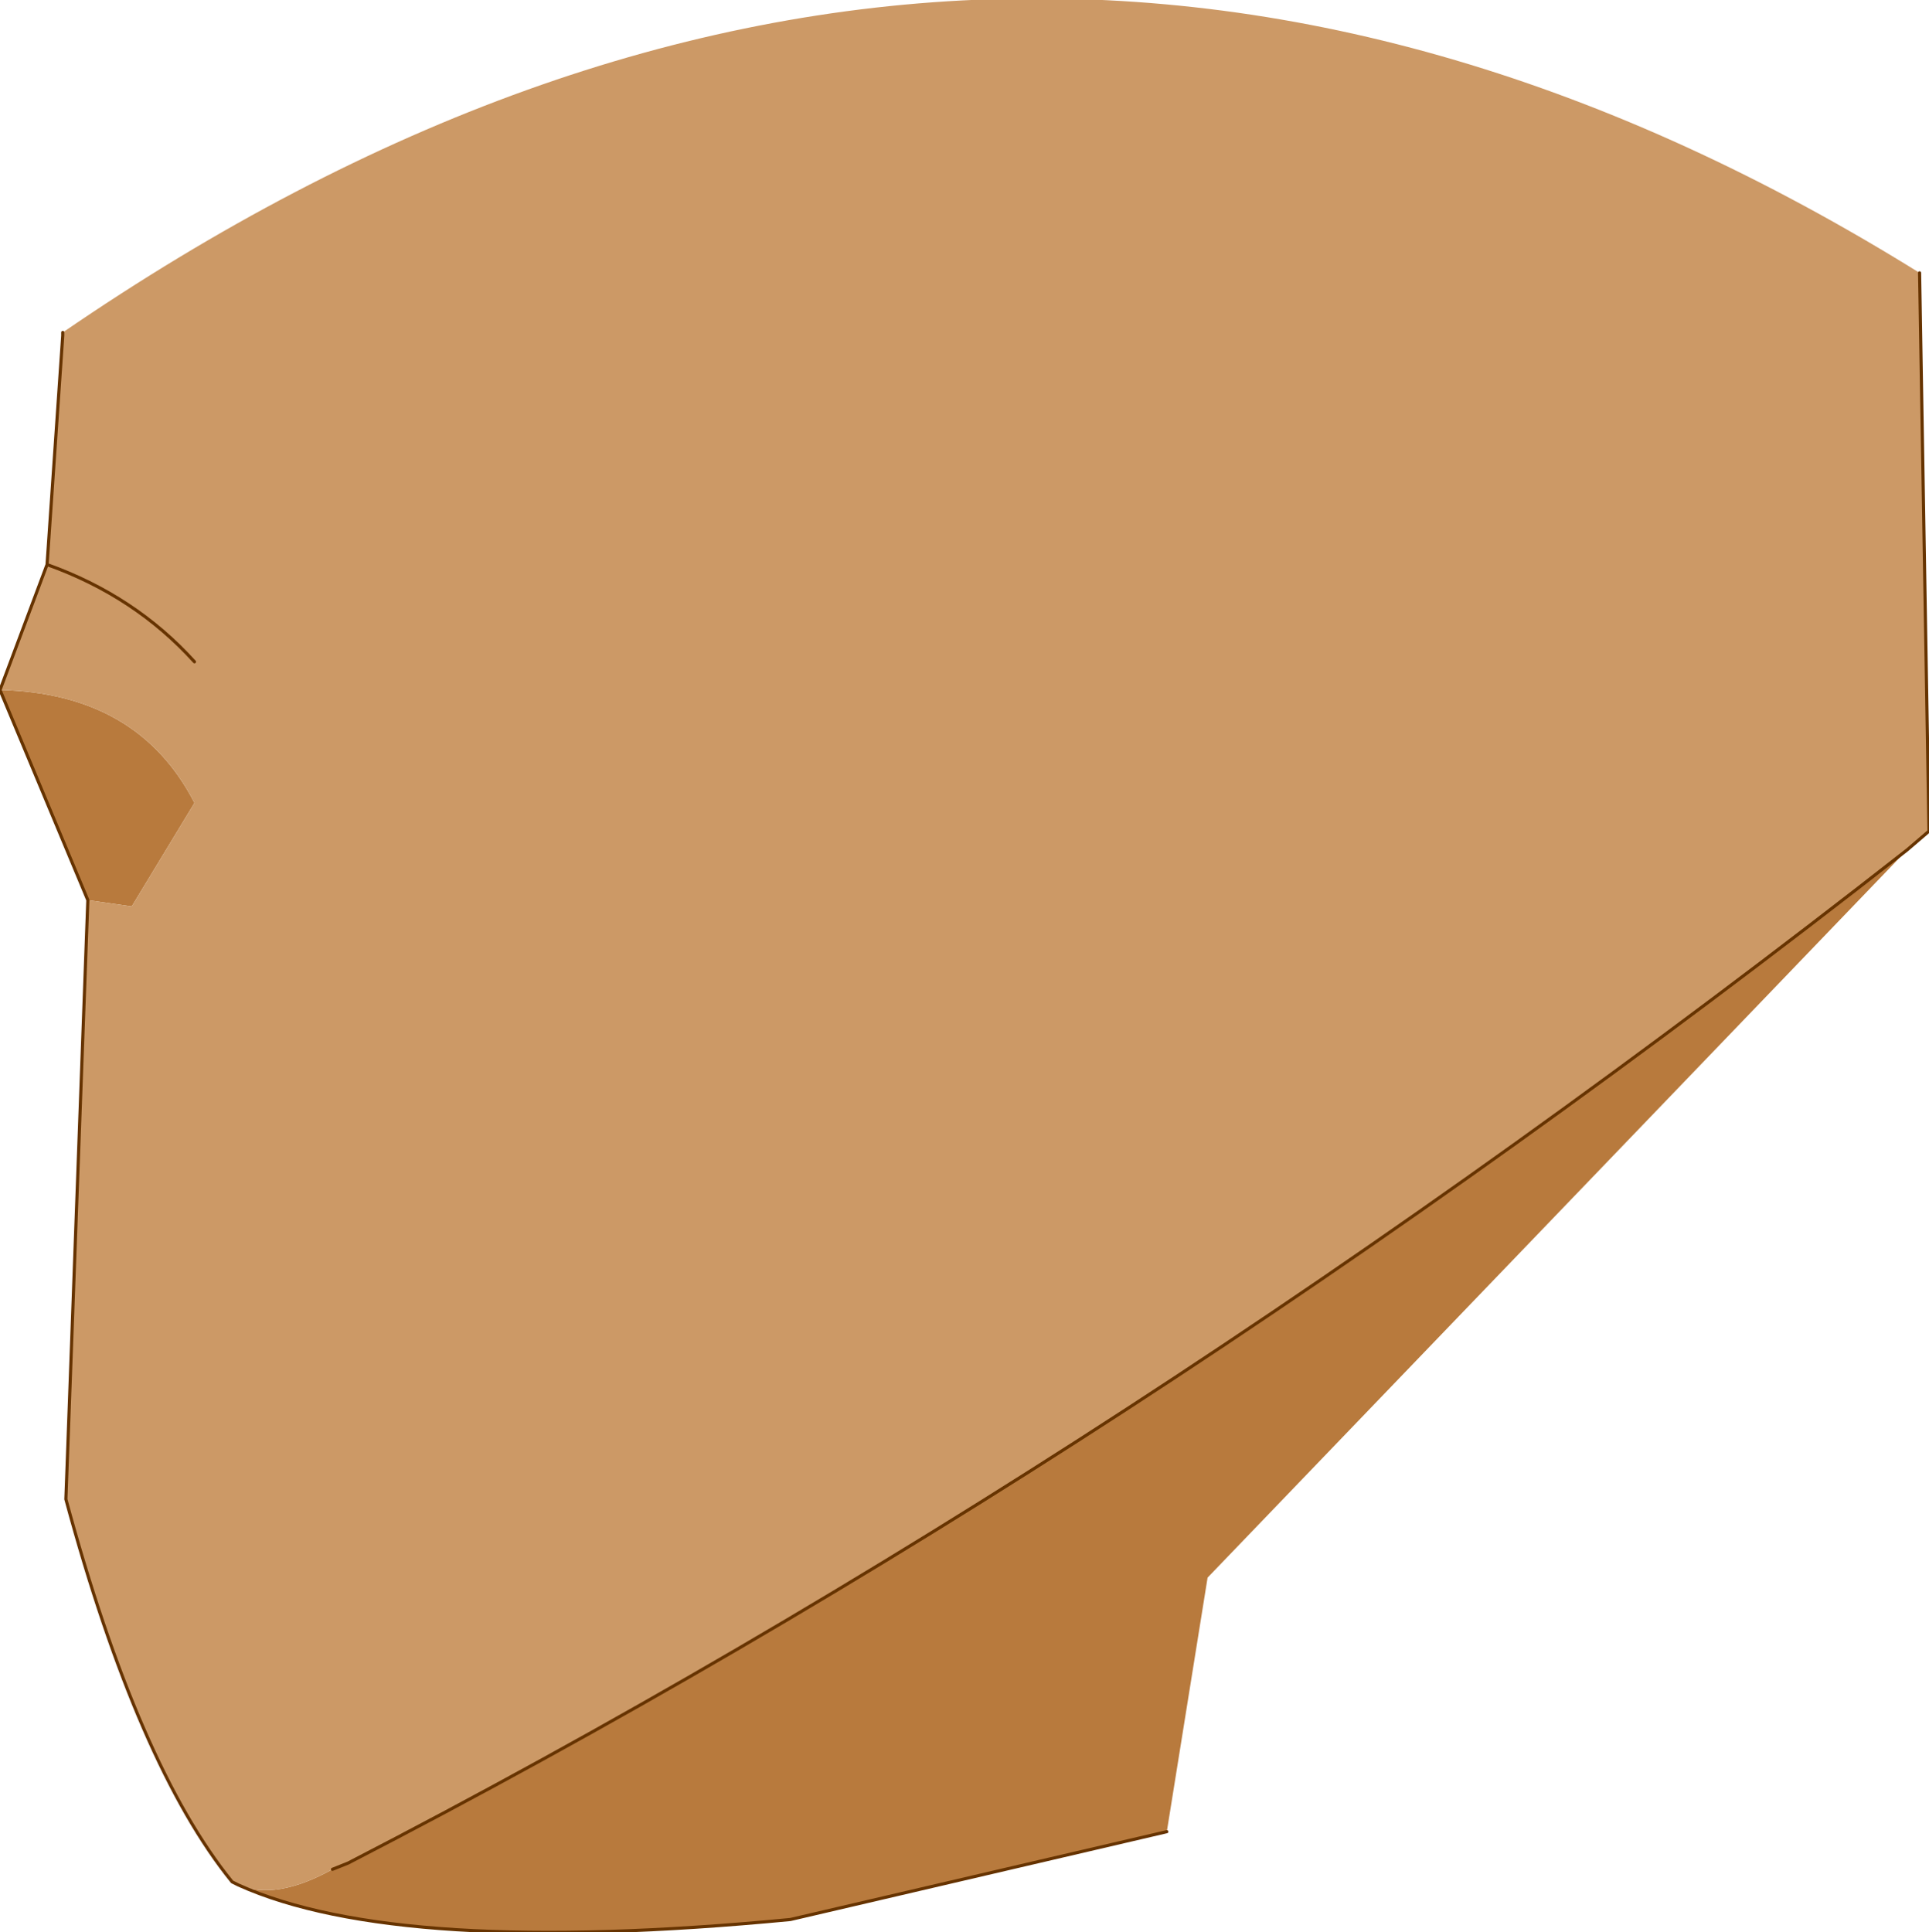 <?xml version="1.0" encoding="UTF-8" standalone="no"?>
<svg xmlns:xlink="http://www.w3.org/1999/xlink" height="30.8px" width="30.75px" xmlns="http://www.w3.org/2000/svg">
  <g transform="matrix(1.0, 0.0, 0.0, 1.0, 15.35, 17.55)">
    <path d="M15.05 -4.0 L3.9 7.6 3.25 11.65 -2.75 13.05 Q-9.0 13.65 -11.55 12.5 -10.95 12.75 -10.05 12.25 L-9.8 12.15 Q2.6 5.75 15.05 -4.0 M-13.95 -3.2 L-15.35 -6.55 Q-13.15 -6.5 -12.25 -4.75 L-13.25 -3.1 -13.95 -3.2" fill="#b87a3d" fill-rule="evenodd" stroke="none"/>
    <path d="M15.25 -13.2 L15.4 -4.3 15.05 -4.0 Q2.6 5.75 -9.8 12.15 L-10.05 12.25 Q-10.95 12.75 -11.55 12.5 L-11.65 12.45 Q-13.15 10.6 -14.3 6.35 L-13.95 -3.2 -13.25 -3.1 -12.25 -4.75 Q-13.15 -6.5 -15.35 -6.55 L-14.6 -8.55 -14.35 -12.2 -14.35 -12.25 Q0.45 -22.4 15.25 -13.2 M-12.25 -7.0 Q-13.2 -8.05 -14.6 -8.55 -13.2 -8.05 -12.25 -7.0" fill="#cc9966" fill-rule="evenodd" stroke="none"/>
    <path d="M15.25 -13.2 L15.4 -4.3 15.05 -4.0 Q2.6 5.75 -9.8 12.15 L-10.05 12.25 M3.25 11.65 L-2.75 13.05 Q-9.0 13.65 -11.55 12.5 L-11.65 12.45 Q-13.15 10.6 -14.3 6.35 L-13.95 -3.2 -15.35 -6.55 -14.6 -8.55 -14.35 -12.2 -14.35 -12.25 M-14.6 -8.55 Q-13.2 -8.05 -12.25 -7.0" fill="none" stroke="#663300" stroke-linecap="round" stroke-linejoin="round" stroke-width="0.05"/>
  </g>
</svg>
